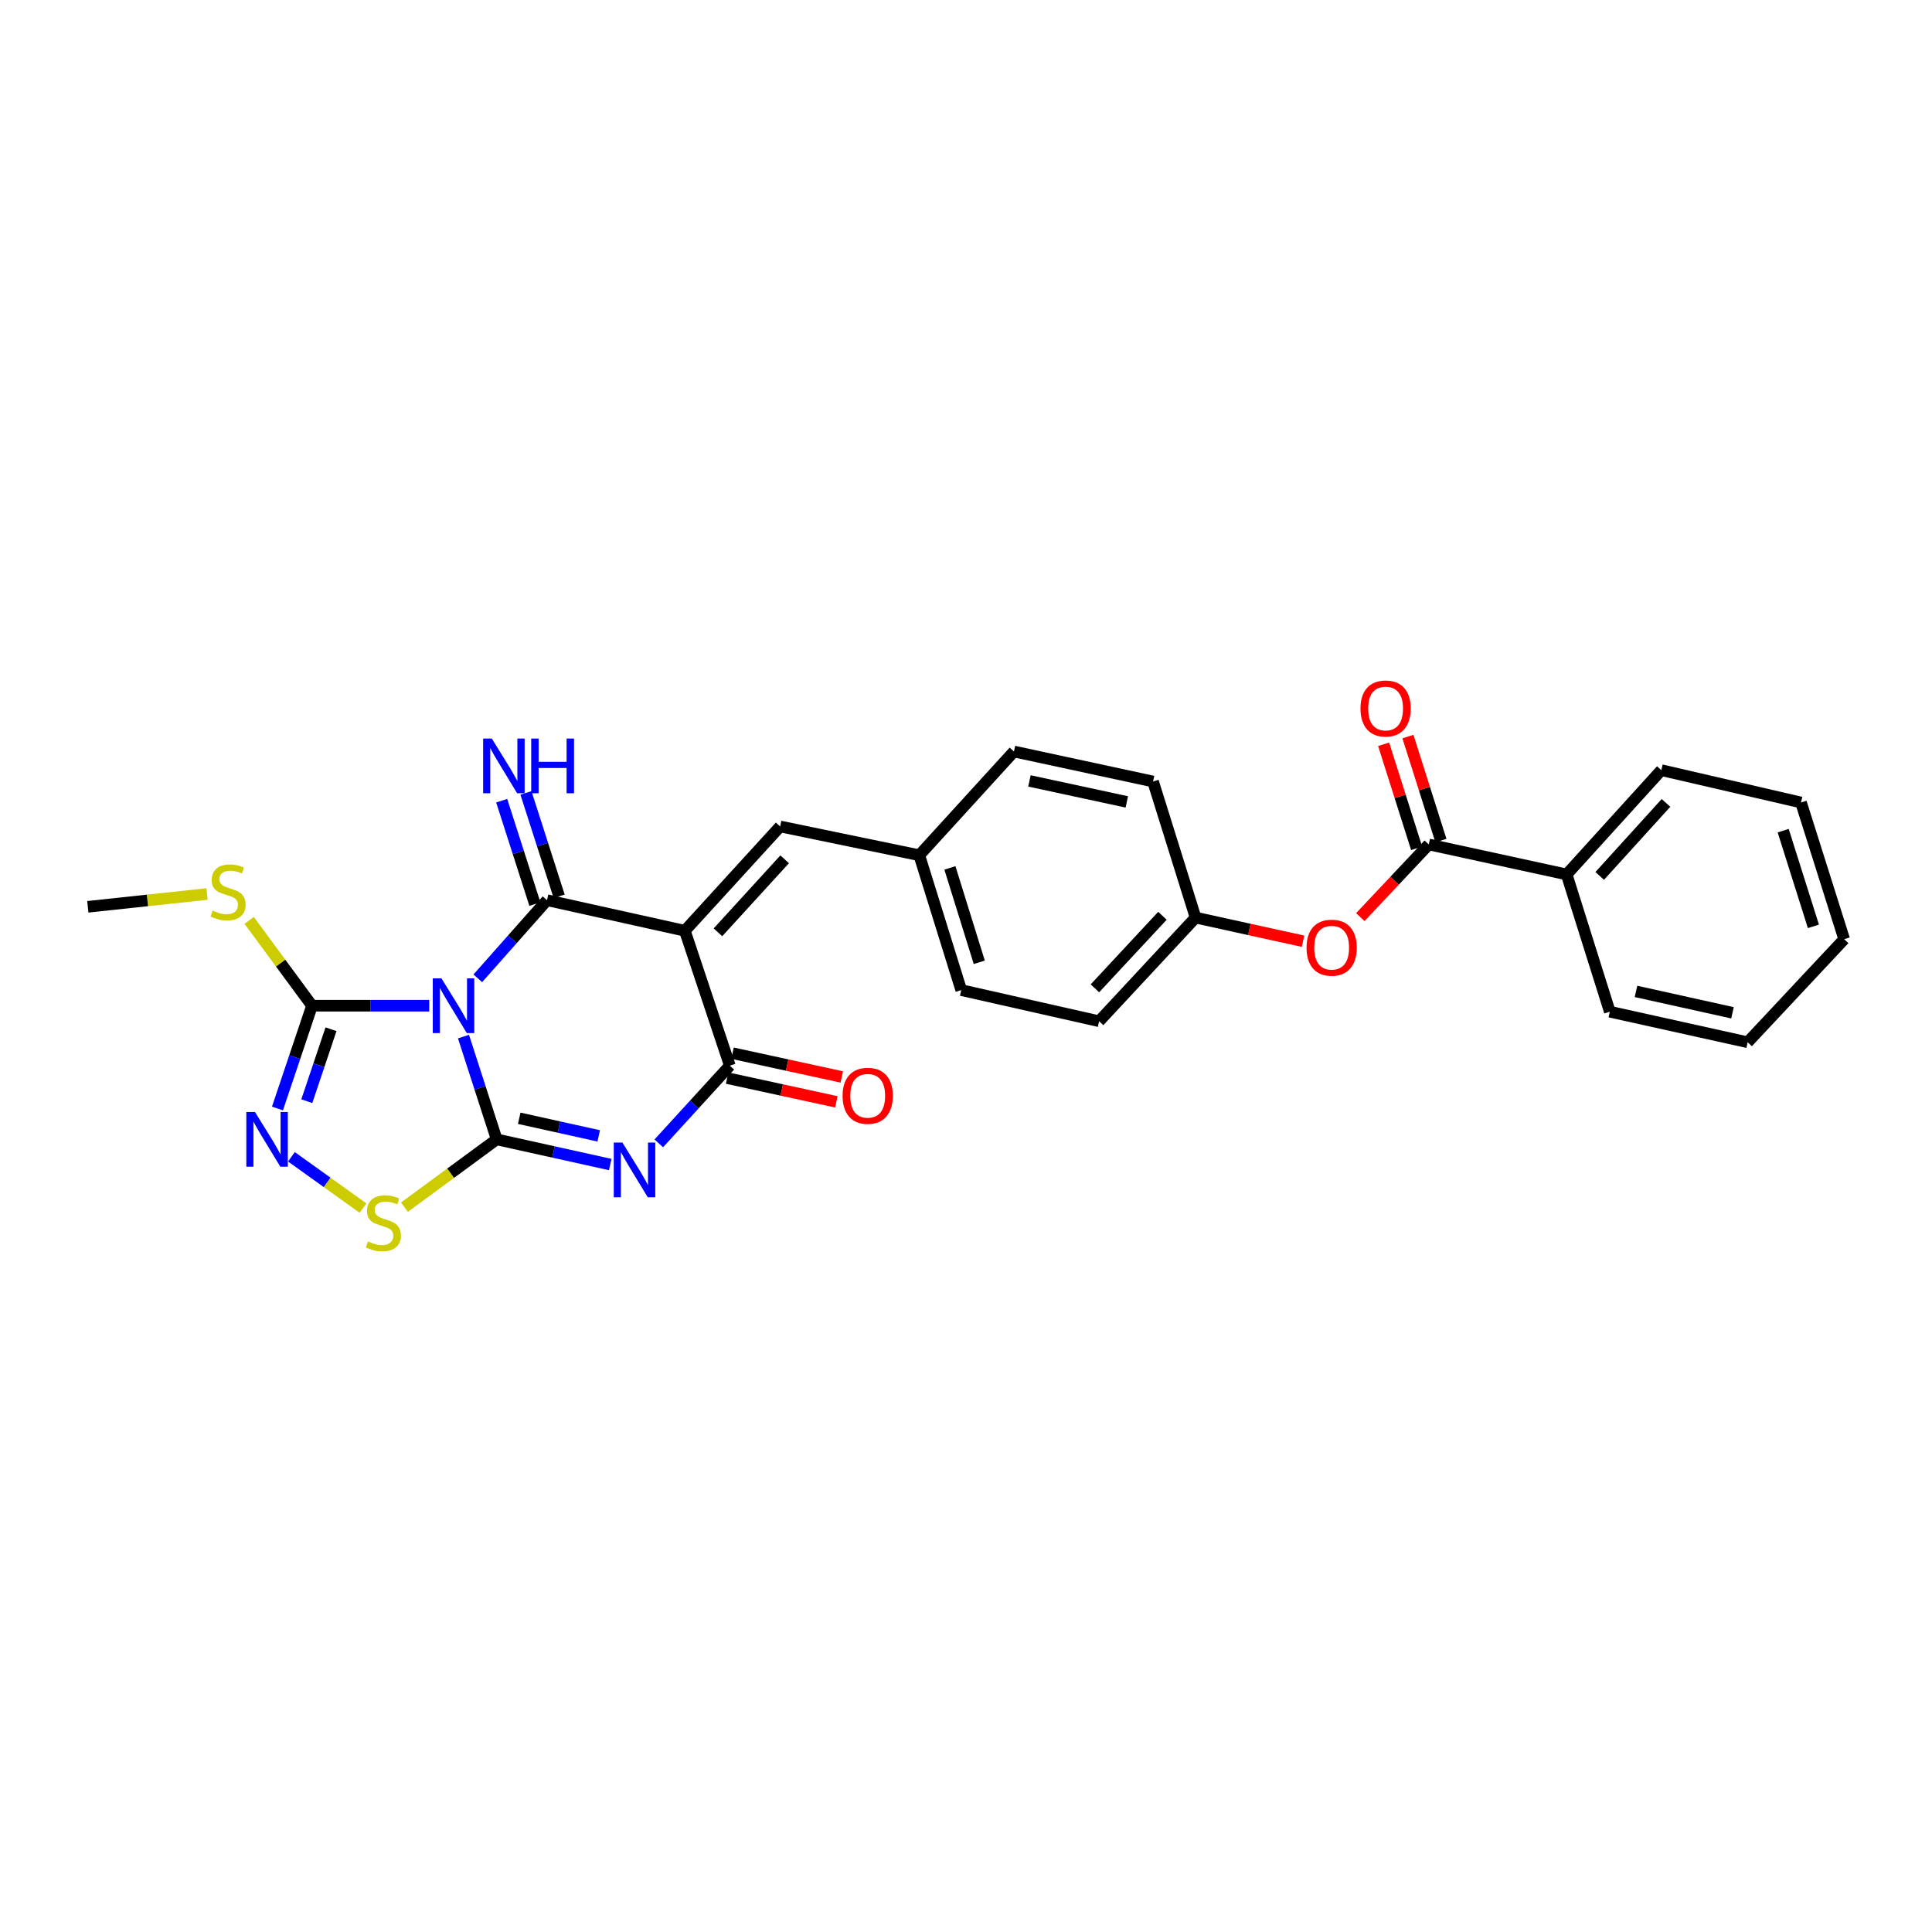 <?xml version='1.0' encoding='iso-8859-1'?>
<svg version='1.1' baseProfile='full'
              xmlns='http://www.w3.org/2000/svg'
                      xmlns:rdkit='http://www.rdkit.org/xml'
                      xmlns:xlink='http://www.w3.org/1999/xlink'
                  xml:space='preserve'
width='1000px' height='1000px' viewBox='0 0 1000 1000'>
<!-- END OF HEADER -->
<rect style='opacity:1.0;fill:#FFFFFF;stroke:none' width='1000' height='1000' x='0' y='0'> </rect>
<path class='bond-0' d='M 239.902,536.531 L 248.49,563.133' style='fill:none;fill-rule:evenodd;stroke:#0000FF;stroke-width:6px;stroke-linecap:butt;stroke-linejoin:miter;stroke-opacity:1' />
<path class='bond-0' d='M 248.49,563.133 L 257.077,589.734' style='fill:none;fill-rule:evenodd;stroke:#000000;stroke-width:6px;stroke-linecap:butt;stroke-linejoin:miter;stroke-opacity:1' />
<path class='bond-1' d='M 247.309,506.375 L 265.224,486.157' style='fill:none;fill-rule:evenodd;stroke:#0000FF;stroke-width:6px;stroke-linecap:butt;stroke-linejoin:miter;stroke-opacity:1' />
<path class='bond-1' d='M 265.224,486.157 L 283.139,465.939' style='fill:none;fill-rule:evenodd;stroke:#000000;stroke-width:6px;stroke-linecap:butt;stroke-linejoin:miter;stroke-opacity:1' />
<path class='bond-5' d='M 222.174,520.554 L 191.839,520.554' style='fill:none;fill-rule:evenodd;stroke:#0000FF;stroke-width:6px;stroke-linecap:butt;stroke-linejoin:miter;stroke-opacity:1' />
<path class='bond-5' d='M 191.839,520.554 L 161.505,520.554' style='fill:none;fill-rule:evenodd;stroke:#000000;stroke-width:6px;stroke-linecap:butt;stroke-linejoin:miter;stroke-opacity:1' />
<path class='bond-3' d='M 257.077,589.734 L 286.468,596.251' style='fill:none;fill-rule:evenodd;stroke:#000000;stroke-width:6px;stroke-linecap:butt;stroke-linejoin:miter;stroke-opacity:1' />
<path class='bond-3' d='M 286.468,596.251 L 315.859,602.767' style='fill:none;fill-rule:evenodd;stroke:#0000FF;stroke-width:6px;stroke-linecap:butt;stroke-linejoin:miter;stroke-opacity:1' />
<path class='bond-3' d='M 268.749,578.813 L 289.323,583.375' style='fill:none;fill-rule:evenodd;stroke:#000000;stroke-width:6px;stroke-linecap:butt;stroke-linejoin:miter;stroke-opacity:1' />
<path class='bond-3' d='M 289.323,583.375 L 309.897,587.936' style='fill:none;fill-rule:evenodd;stroke:#0000FF;stroke-width:6px;stroke-linecap:butt;stroke-linejoin:miter;stroke-opacity:1' />
<path class='bond-7' d='M 257.077,589.734 L 233.208,607.286' style='fill:none;fill-rule:evenodd;stroke:#000000;stroke-width:6px;stroke-linecap:butt;stroke-linejoin:miter;stroke-opacity:1' />
<path class='bond-7' d='M 233.208,607.286 L 209.34,624.838' style='fill:none;fill-rule:evenodd;stroke:#CCCC00;stroke-width:6px;stroke-linecap:butt;stroke-linejoin:miter;stroke-opacity:1' />
<path class='bond-2' d='M 283.139,465.939 L 354.473,481.765' style='fill:none;fill-rule:evenodd;stroke:#000000;stroke-width:6px;stroke-linecap:butt;stroke-linejoin:miter;stroke-opacity:1' />
<path class='bond-10' d='M 289.417,463.923 L 280.822,437.164' style='fill:none;fill-rule:evenodd;stroke:#000000;stroke-width:6px;stroke-linecap:butt;stroke-linejoin:miter;stroke-opacity:1' />
<path class='bond-10' d='M 280.822,437.164 L 272.227,410.405' style='fill:none;fill-rule:evenodd;stroke:#0000FF;stroke-width:6px;stroke-linecap:butt;stroke-linejoin:miter;stroke-opacity:1' />
<path class='bond-10' d='M 276.861,467.956 L 268.265,441.197' style='fill:none;fill-rule:evenodd;stroke:#000000;stroke-width:6px;stroke-linecap:butt;stroke-linejoin:miter;stroke-opacity:1' />
<path class='bond-10' d='M 268.265,441.197 L 259.67,414.438' style='fill:none;fill-rule:evenodd;stroke:#0000FF;stroke-width:6px;stroke-linecap:butt;stroke-linejoin:miter;stroke-opacity:1' />
<path class='bond-4' d='M 354.473,481.765 L 377.758,551.576' style='fill:none;fill-rule:evenodd;stroke:#000000;stroke-width:6px;stroke-linecap:butt;stroke-linejoin:miter;stroke-opacity:1' />
<path class='bond-8' d='M 354.473,481.765 L 403.805,427.773' style='fill:none;fill-rule:evenodd;stroke:#000000;stroke-width:6px;stroke-linecap:butt;stroke-linejoin:miter;stroke-opacity:1' />
<path class='bond-8' d='M 371.609,482.562 L 406.142,444.768' style='fill:none;fill-rule:evenodd;stroke:#000000;stroke-width:6px;stroke-linecap:butt;stroke-linejoin:miter;stroke-opacity:1' />
<path class='bond-29' d='M 340.994,591.801 L 359.376,571.689' style='fill:none;fill-rule:evenodd;stroke:#0000FF;stroke-width:6px;stroke-linecap:butt;stroke-linejoin:miter;stroke-opacity:1' />
<path class='bond-29' d='M 359.376,571.689 L 377.758,551.576' style='fill:none;fill-rule:evenodd;stroke:#000000;stroke-width:6px;stroke-linecap:butt;stroke-linejoin:miter;stroke-opacity:1' />
<path class='bond-12' d='M 376.356,558.019 L 404.625,564.169' style='fill:none;fill-rule:evenodd;stroke:#000000;stroke-width:6px;stroke-linecap:butt;stroke-linejoin:miter;stroke-opacity:1' />
<path class='bond-12' d='M 404.625,564.169 L 432.894,570.32' style='fill:none;fill-rule:evenodd;stroke:#FF0000;stroke-width:6px;stroke-linecap:butt;stroke-linejoin:miter;stroke-opacity:1' />
<path class='bond-12' d='M 379.16,545.132 L 407.429,551.282' style='fill:none;fill-rule:evenodd;stroke:#000000;stroke-width:6px;stroke-linecap:butt;stroke-linejoin:miter;stroke-opacity:1' />
<path class='bond-12' d='M 407.429,551.282 L 435.698,557.433' style='fill:none;fill-rule:evenodd;stroke:#FF0000;stroke-width:6px;stroke-linecap:butt;stroke-linejoin:miter;stroke-opacity:1' />
<path class='bond-6' d='M 161.505,520.554 L 152.561,547.152' style='fill:none;fill-rule:evenodd;stroke:#000000;stroke-width:6px;stroke-linecap:butt;stroke-linejoin:miter;stroke-opacity:1' />
<path class='bond-6' d='M 152.561,547.152 L 143.617,573.75' style='fill:none;fill-rule:evenodd;stroke:#0000FF;stroke-width:6px;stroke-linecap:butt;stroke-linejoin:miter;stroke-opacity:1' />
<path class='bond-6' d='M 171.323,532.737 L 165.062,551.355' style='fill:none;fill-rule:evenodd;stroke:#000000;stroke-width:6px;stroke-linecap:butt;stroke-linejoin:miter;stroke-opacity:1' />
<path class='bond-6' d='M 165.062,551.355 L 158.801,569.974' style='fill:none;fill-rule:evenodd;stroke:#0000FF;stroke-width:6px;stroke-linecap:butt;stroke-linejoin:miter;stroke-opacity:1' />
<path class='bond-15' d='M 161.505,520.554 L 145.237,498.472' style='fill:none;fill-rule:evenodd;stroke:#000000;stroke-width:6px;stroke-linecap:butt;stroke-linejoin:miter;stroke-opacity:1' />
<path class='bond-15' d='M 145.237,498.472 L 128.968,476.39' style='fill:none;fill-rule:evenodd;stroke:#CCCC00;stroke-width:6px;stroke-linecap:butt;stroke-linejoin:miter;stroke-opacity:1' />
<path class='bond-28' d='M 150.833,598.753 L 169.365,612.027' style='fill:none;fill-rule:evenodd;stroke:#0000FF;stroke-width:6px;stroke-linecap:butt;stroke-linejoin:miter;stroke-opacity:1' />
<path class='bond-28' d='M 169.365,612.027 L 187.896,625.301' style='fill:none;fill-rule:evenodd;stroke:#CCCC00;stroke-width:6px;stroke-linecap:butt;stroke-linejoin:miter;stroke-opacity:1' />
<path class='bond-16' d='M 403.805,427.773 L 475.821,442.669' style='fill:none;fill-rule:evenodd;stroke:#000000;stroke-width:6px;stroke-linecap:butt;stroke-linejoin:miter;stroke-opacity:1' />
<path class='bond-9' d='M 739.531,437.086 L 721.812,455.892' style='fill:none;fill-rule:evenodd;stroke:#000000;stroke-width:6px;stroke-linecap:butt;stroke-linejoin:miter;stroke-opacity:1' />
<path class='bond-9' d='M 721.812,455.892 L 704.093,474.698' style='fill:none;fill-rule:evenodd;stroke:#FF0000;stroke-width:6px;stroke-linecap:butt;stroke-linejoin:miter;stroke-opacity:1' />
<path class='bond-13' d='M 745.816,435.092 L 737.277,408.172' style='fill:none;fill-rule:evenodd;stroke:#000000;stroke-width:6px;stroke-linecap:butt;stroke-linejoin:miter;stroke-opacity:1' />
<path class='bond-13' d='M 737.277,408.172 L 728.737,381.252' style='fill:none;fill-rule:evenodd;stroke:#FF0000;stroke-width:6px;stroke-linecap:butt;stroke-linejoin:miter;stroke-opacity:1' />
<path class='bond-13' d='M 733.245,439.08 L 724.706,412.16' style='fill:none;fill-rule:evenodd;stroke:#000000;stroke-width:6px;stroke-linecap:butt;stroke-linejoin:miter;stroke-opacity:1' />
<path class='bond-13' d='M 724.706,412.16 L 716.166,385.239' style='fill:none;fill-rule:evenodd;stroke:#FF0000;stroke-width:6px;stroke-linecap:butt;stroke-linejoin:miter;stroke-opacity:1' />
<path class='bond-14' d='M 739.531,437.086 L 810.894,452.612' style='fill:none;fill-rule:evenodd;stroke:#000000;stroke-width:6px;stroke-linecap:butt;stroke-linejoin:miter;stroke-opacity:1' />
<path class='bond-11' d='M 674.458,487.184 L 646.639,481.064' style='fill:none;fill-rule:evenodd;stroke:#FF0000;stroke-width:6px;stroke-linecap:butt;stroke-linejoin:miter;stroke-opacity:1' />
<path class='bond-11' d='M 646.639,481.064 L 618.82,474.944' style='fill:none;fill-rule:evenodd;stroke:#000000;stroke-width:6px;stroke-linecap:butt;stroke-linejoin:miter;stroke-opacity:1' />
<path class='bond-22' d='M 810.894,452.612 L 859.897,398.627' style='fill:none;fill-rule:evenodd;stroke:#000000;stroke-width:6px;stroke-linecap:butt;stroke-linejoin:miter;stroke-opacity:1' />
<path class='bond-22' d='M 828.01,453.378 L 862.312,415.589' style='fill:none;fill-rule:evenodd;stroke:#000000;stroke-width:6px;stroke-linecap:butt;stroke-linejoin:miter;stroke-opacity:1' />
<path class='bond-23' d='M 810.894,452.612 L 833.234,523.653' style='fill:none;fill-rule:evenodd;stroke:#000000;stroke-width:6px;stroke-linecap:butt;stroke-linejoin:miter;stroke-opacity:1' />
<path class='bond-24' d='M 107.151,462.748 L 76.303,466.055' style='fill:none;fill-rule:evenodd;stroke:#CCCC00;stroke-width:6px;stroke-linecap:butt;stroke-linejoin:miter;stroke-opacity:1' />
<path class='bond-24' d='M 76.303,466.055 L 45.455,469.361' style='fill:none;fill-rule:evenodd;stroke:#000000;stroke-width:6px;stroke-linecap:butt;stroke-linejoin:miter;stroke-opacity:1' />
<path class='bond-18' d='M 475.821,442.669 L 497.531,512.472' style='fill:none;fill-rule:evenodd;stroke:#000000;stroke-width:6px;stroke-linecap:butt;stroke-linejoin:miter;stroke-opacity:1' />
<path class='bond-18' d='M 491.671,449.223 L 506.868,498.085' style='fill:none;fill-rule:evenodd;stroke:#000000;stroke-width:6px;stroke-linecap:butt;stroke-linejoin:miter;stroke-opacity:1' />
<path class='bond-19' d='M 475.821,442.669 L 524.816,388.978' style='fill:none;fill-rule:evenodd;stroke:#000000;stroke-width:6px;stroke-linecap:butt;stroke-linejoin:miter;stroke-opacity:1' />
<path class='bond-17' d='M 618.82,474.944 L 596.817,404.503' style='fill:none;fill-rule:evenodd;stroke:#000000;stroke-width:6px;stroke-linecap:butt;stroke-linejoin:miter;stroke-opacity:1' />
<path class='bond-30' d='M 618.82,474.944 L 568.895,528.591' style='fill:none;fill-rule:evenodd;stroke:#000000;stroke-width:6px;stroke-linecap:butt;stroke-linejoin:miter;stroke-opacity:1' />
<path class='bond-30' d='M 601.677,474.006 L 566.729,511.56' style='fill:none;fill-rule:evenodd;stroke:#000000;stroke-width:6px;stroke-linecap:butt;stroke-linejoin:miter;stroke-opacity:1' />
<path class='bond-20' d='M 497.531,512.472 L 568.895,528.591' style='fill:none;fill-rule:evenodd;stroke:#000000;stroke-width:6px;stroke-linecap:butt;stroke-linejoin:miter;stroke-opacity:1' />
<path class='bond-21' d='M 524.816,388.978 L 596.817,404.503' style='fill:none;fill-rule:evenodd;stroke:#000000;stroke-width:6px;stroke-linecap:butt;stroke-linejoin:miter;stroke-opacity:1' />
<path class='bond-21' d='M 532.836,404.199 L 583.237,415.066' style='fill:none;fill-rule:evenodd;stroke:#000000;stroke-width:6px;stroke-linecap:butt;stroke-linejoin:miter;stroke-opacity:1' />
<path class='bond-26' d='M 859.897,398.627 L 932.198,415.369' style='fill:none;fill-rule:evenodd;stroke:#000000;stroke-width:6px;stroke-linecap:butt;stroke-linejoin:miter;stroke-opacity:1' />
<path class='bond-25' d='M 833.234,523.653 L 904.583,539.472' style='fill:none;fill-rule:evenodd;stroke:#000000;stroke-width:6px;stroke-linecap:butt;stroke-linejoin:miter;stroke-opacity:1' />
<path class='bond-25' d='M 846.791,513.15 L 896.736,524.223' style='fill:none;fill-rule:evenodd;stroke:#000000;stroke-width:6px;stroke-linecap:butt;stroke-linejoin:miter;stroke-opacity:1' />
<path class='bond-27' d='M 904.583,539.472 L 954.545,486.125' style='fill:none;fill-rule:evenodd;stroke:#000000;stroke-width:6px;stroke-linecap:butt;stroke-linejoin:miter;stroke-opacity:1' />
<path class='bond-31' d='M 932.198,415.369 L 954.545,486.125' style='fill:none;fill-rule:evenodd;stroke:#000000;stroke-width:6px;stroke-linecap:butt;stroke-linejoin:miter;stroke-opacity:1' />
<path class='bond-31' d='M 922.974,429.954 L 938.617,479.483' style='fill:none;fill-rule:evenodd;stroke:#000000;stroke-width:6px;stroke-linecap:butt;stroke-linejoin:miter;stroke-opacity:1' />
<path  class='atom-0' d='M 228.485 506.394
L 237.765 521.394
Q 238.685 522.874, 240.165 525.554
Q 241.645 528.234, 241.725 528.394
L 241.725 506.394
L 245.485 506.394
L 245.485 534.714
L 241.605 534.714
L 231.645 518.314
Q 230.485 516.394, 229.245 514.194
Q 228.045 511.994, 227.685 511.314
L 227.685 534.714
L 224.005 534.714
L 224.005 506.394
L 228.485 506.394
' fill='#0000FF'/>
<path  class='atom-4' d='M 322.166 591.393
L 331.446 606.393
Q 332.366 607.873, 333.846 610.553
Q 335.326 613.233, 335.406 613.393
L 335.406 591.393
L 339.166 591.393
L 339.166 619.713
L 335.286 619.713
L 325.326 603.313
Q 324.166 601.393, 322.926 599.193
Q 321.726 596.993, 321.366 596.313
L 321.366 619.713
L 317.686 619.713
L 317.686 591.393
L 322.166 591.393
' fill='#0000FF'/>
<path  class='atom-7' d='M 131.982 575.574
L 141.262 590.574
Q 142.182 592.054, 143.662 594.734
Q 145.142 597.414, 145.222 597.574
L 145.222 575.574
L 148.982 575.574
L 148.982 603.894
L 145.102 603.894
L 135.142 587.494
Q 133.982 585.574, 132.742 583.374
Q 131.542 581.174, 131.182 580.494
L 131.182 603.894
L 127.502 603.894
L 127.502 575.574
L 131.982 575.574
' fill='#0000FF'/>
<path  class='atom-8' d='M 190.44 642.573
Q 190.76 642.693, 192.08 643.253
Q 193.4 643.813, 194.84 644.173
Q 196.32 644.493, 197.76 644.493
Q 200.44 644.493, 202 643.213
Q 203.56 641.893, 203.56 639.613
Q 203.56 638.053, 202.76 637.093
Q 202 636.133, 200.8 635.613
Q 199.6 635.093, 197.6 634.493
Q 195.08 633.733, 193.56 633.013
Q 192.08 632.293, 191 630.773
Q 189.96 629.253, 189.96 626.693
Q 189.96 623.133, 192.36 620.933
Q 194.8 618.733, 199.6 618.733
Q 202.88 618.733, 206.6 620.293
L 205.68 623.373
Q 202.28 621.973, 199.72 621.973
Q 196.96 621.973, 195.44 623.133
Q 193.92 624.253, 193.96 626.213
Q 193.96 627.733, 194.72 628.653
Q 195.52 629.573, 196.64 630.093
Q 197.8 630.613, 199.72 631.213
Q 202.28 632.013, 203.8 632.813
Q 205.32 633.613, 206.4 635.253
Q 207.52 636.853, 207.52 639.613
Q 207.52 643.533, 204.88 645.653
Q 202.28 647.733, 197.92 647.733
Q 195.4 647.733, 193.48 647.173
Q 191.6 646.653, 189.36 645.733
L 190.44 642.573
' fill='#CCCC00'/>
<path  class='atom-11' d='M 254.554 382.276
L 263.834 397.276
Q 264.754 398.756, 266.234 401.436
Q 267.714 404.116, 267.794 404.276
L 267.794 382.276
L 271.554 382.276
L 271.554 410.596
L 267.674 410.596
L 257.714 394.196
Q 256.554 392.276, 255.314 390.076
Q 254.114 387.876, 253.754 387.196
L 253.754 410.596
L 250.074 410.596
L 250.074 382.276
L 254.554 382.276
' fill='#0000FF'/>
<path  class='atom-11' d='M 274.954 382.276
L 278.794 382.276
L 278.794 394.316
L 293.274 394.316
L 293.274 382.276
L 297.114 382.276
L 297.114 410.596
L 293.274 410.596
L 293.274 397.516
L 278.794 397.516
L 278.794 410.596
L 274.954 410.596
L 274.954 382.276
' fill='#0000FF'/>
<path  class='atom-12' d='M 676.261 490.52
Q 676.261 483.72, 679.621 479.92
Q 682.981 476.12, 689.261 476.12
Q 695.541 476.12, 698.901 479.92
Q 702.261 483.72, 702.261 490.52
Q 702.261 497.4, 698.861 501.32
Q 695.461 505.2, 689.261 505.2
Q 683.021 505.2, 679.621 501.32
Q 676.261 497.44, 676.261 490.52
M 689.261 502
Q 693.581 502, 695.901 499.12
Q 698.261 496.2, 698.261 490.52
Q 698.261 484.96, 695.901 482.16
Q 693.581 479.32, 689.261 479.32
Q 684.941 479.32, 682.581 482.12
Q 680.261 484.92, 680.261 490.52
Q 680.261 496.24, 682.581 499.12
Q 684.941 502, 689.261 502
' fill='#FF0000'/>
<path  class='atom-13' d='M 436.122 567.182
Q 436.122 560.382, 439.482 556.582
Q 442.842 552.782, 449.122 552.782
Q 455.402 552.782, 458.762 556.582
Q 462.122 560.382, 462.122 567.182
Q 462.122 574.062, 458.722 577.982
Q 455.322 581.862, 449.122 581.862
Q 442.882 581.862, 439.482 577.982
Q 436.122 574.102, 436.122 567.182
M 449.122 578.662
Q 453.442 578.662, 455.762 575.782
Q 458.122 572.862, 458.122 567.182
Q 458.122 561.622, 455.762 558.822
Q 453.442 555.982, 449.122 555.982
Q 444.802 555.982, 442.442 558.782
Q 440.122 561.582, 440.122 567.182
Q 440.122 572.902, 442.442 575.782
Q 444.802 578.662, 449.122 578.662
' fill='#FF0000'/>
<path  class='atom-14' d='M 704.184 366.718
Q 704.184 359.918, 707.544 356.118
Q 710.904 352.318, 717.184 352.318
Q 723.464 352.318, 726.824 356.118
Q 730.184 359.918, 730.184 366.718
Q 730.184 373.598, 726.784 377.518
Q 723.384 381.398, 717.184 381.398
Q 710.944 381.398, 707.544 377.518
Q 704.184 373.638, 704.184 366.718
M 717.184 378.198
Q 721.504 378.198, 723.824 375.318
Q 726.184 372.398, 726.184 366.718
Q 726.184 361.158, 723.824 358.358
Q 721.504 355.518, 717.184 355.518
Q 712.864 355.518, 710.504 358.318
Q 708.184 361.118, 708.184 366.718
Q 708.184 372.438, 710.504 375.318
Q 712.864 378.198, 717.184 378.198
' fill='#FF0000'/>
<path  class='atom-16' d='M 110.057 471.3
Q 110.377 471.42, 111.697 471.98
Q 113.017 472.54, 114.457 472.9
Q 115.937 473.22, 117.377 473.22
Q 120.057 473.22, 121.617 471.94
Q 123.177 470.62, 123.177 468.34
Q 123.177 466.78, 122.377 465.82
Q 121.617 464.86, 120.417 464.34
Q 119.217 463.82, 117.217 463.22
Q 114.697 462.46, 113.177 461.74
Q 111.697 461.02, 110.617 459.5
Q 109.577 457.98, 109.577 455.42
Q 109.577 451.86, 111.977 449.66
Q 114.417 447.46, 119.217 447.46
Q 122.497 447.46, 126.217 449.02
L 125.297 452.1
Q 121.897 450.7, 119.337 450.7
Q 116.577 450.7, 115.057 451.86
Q 113.537 452.98, 113.577 454.94
Q 113.577 456.46, 114.337 457.38
Q 115.137 458.3, 116.257 458.82
Q 117.417 459.34, 119.337 459.94
Q 121.897 460.74, 123.417 461.54
Q 124.937 462.34, 126.017 463.98
Q 127.137 465.58, 127.137 468.34
Q 127.137 472.26, 124.497 474.38
Q 121.897 476.46, 117.537 476.46
Q 115.017 476.46, 113.097 475.9
Q 111.217 475.38, 108.977 474.46
L 110.057 471.3
' fill='#CCCC00'/>
</svg>
